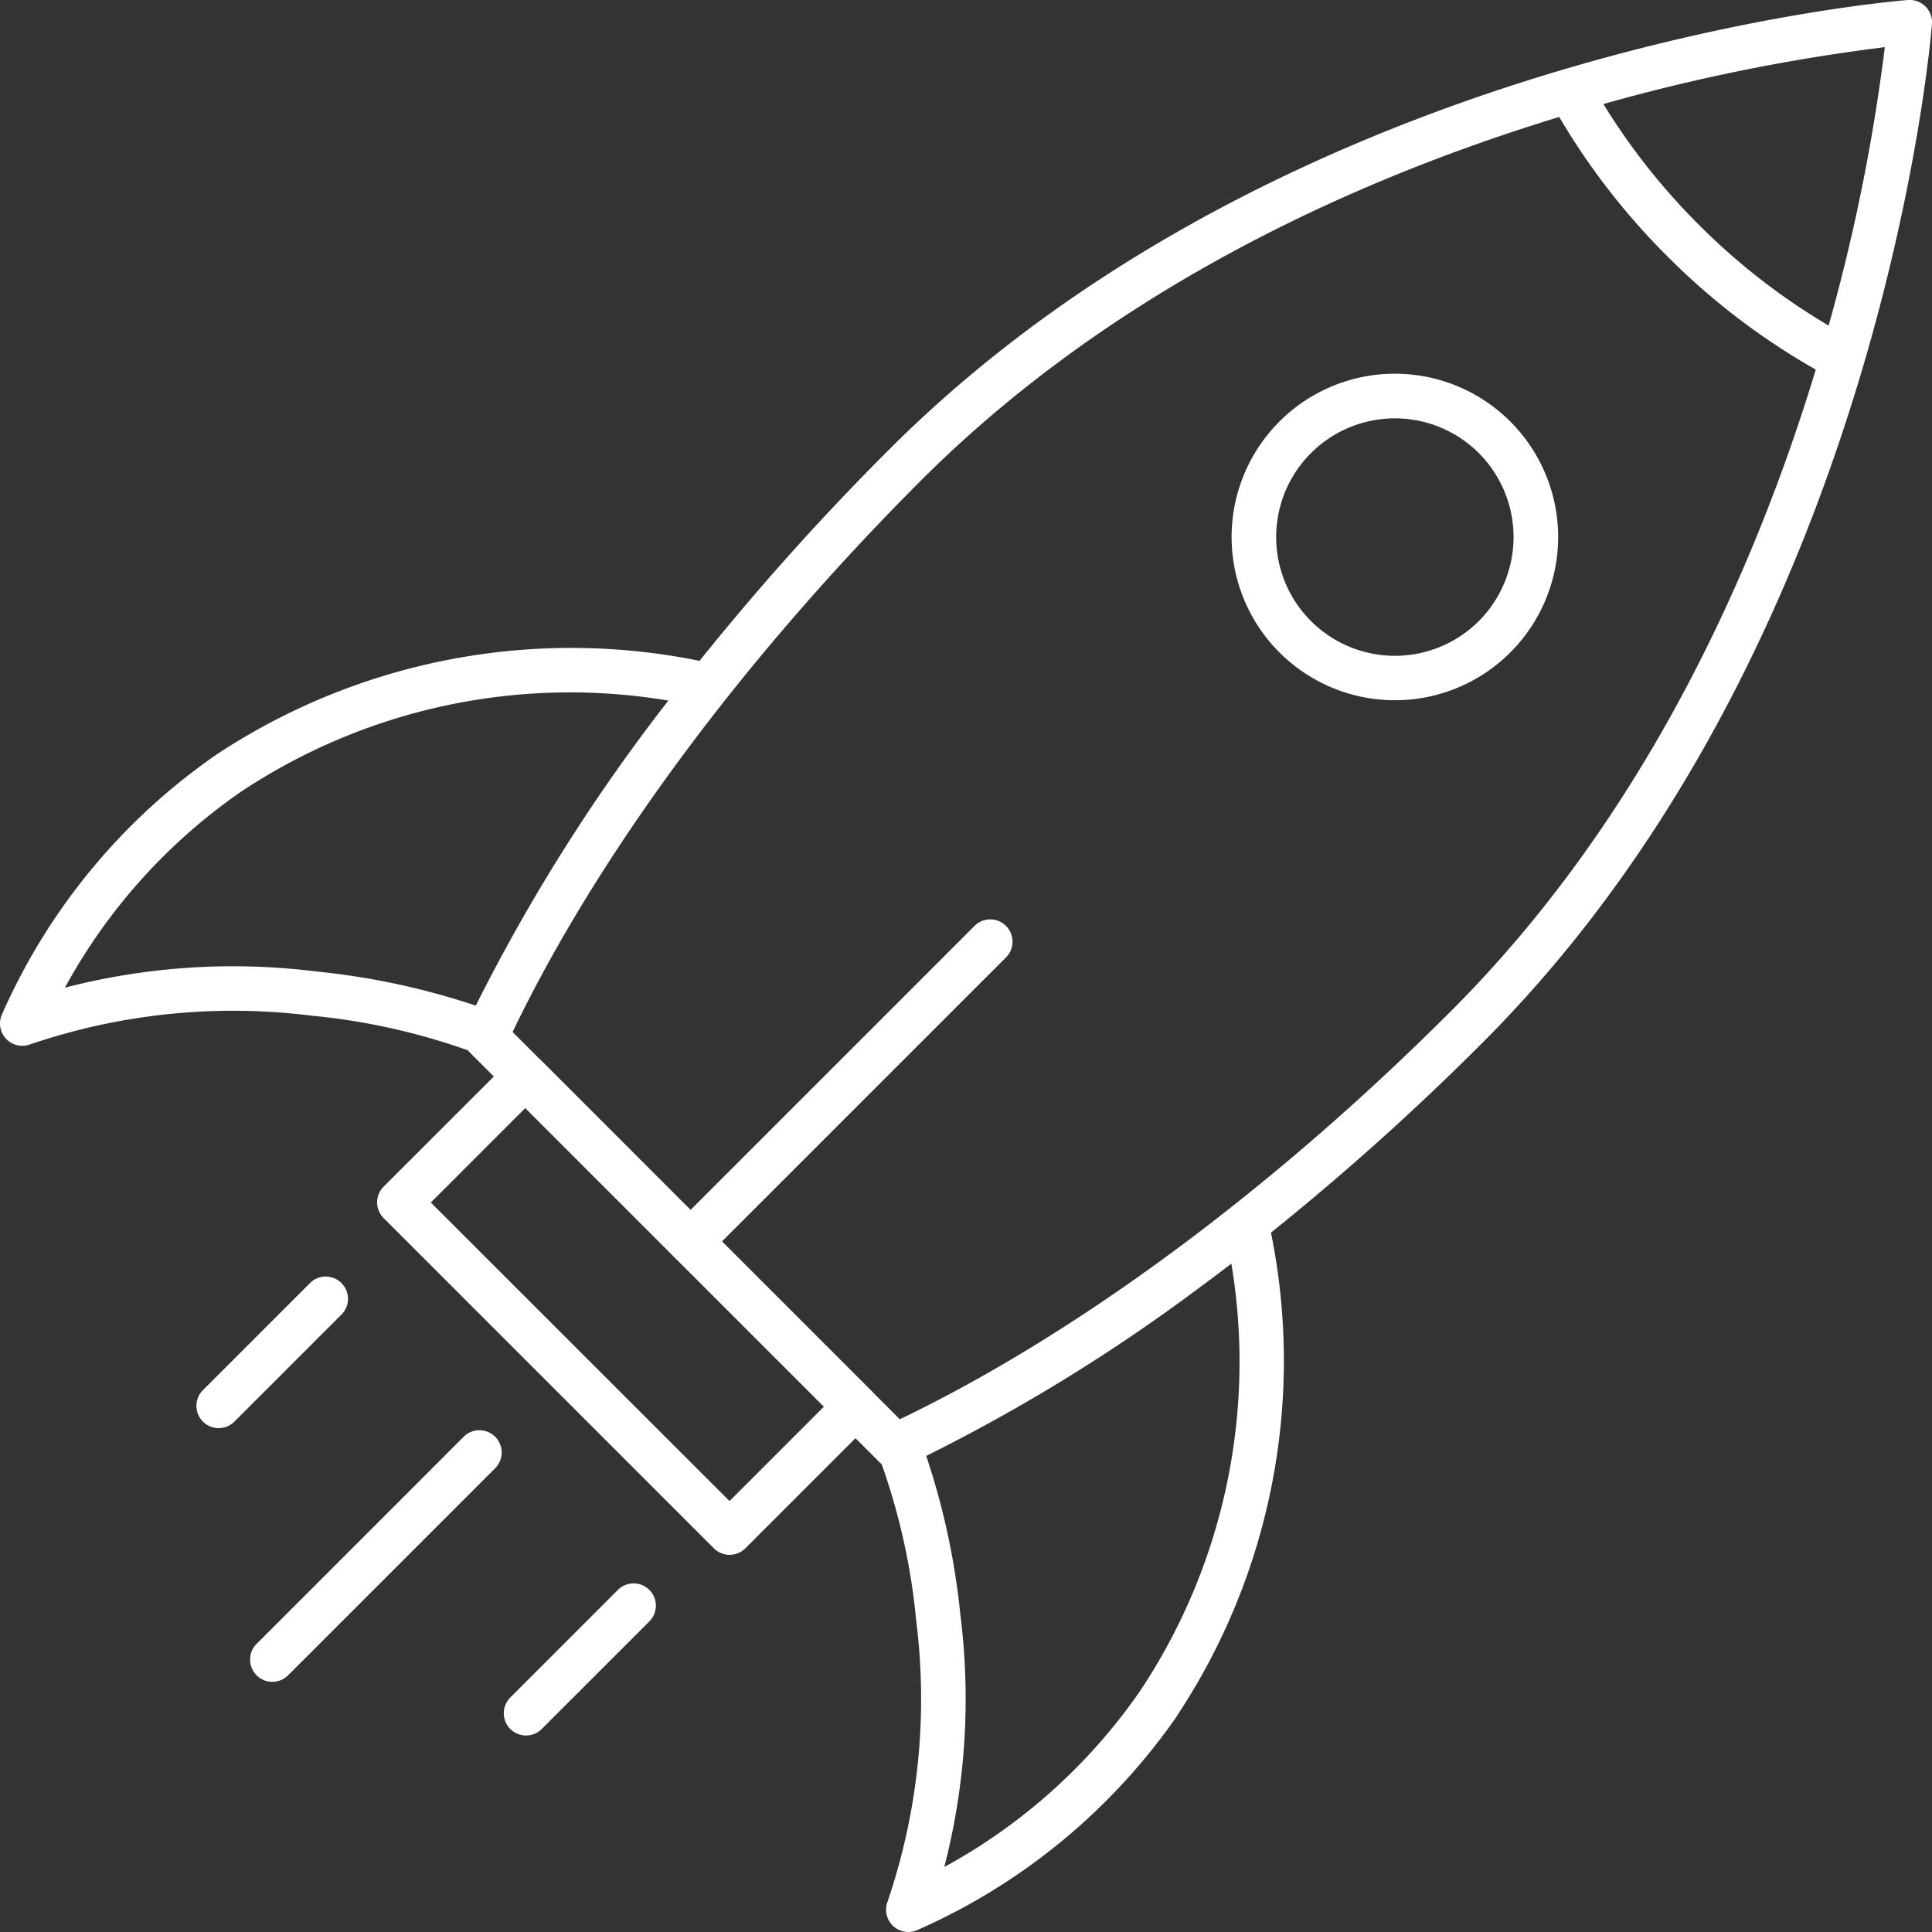 <svg id="グループ_94377" data-name="グループ 94377" xmlns="http://www.w3.org/2000/svg" xmlns:xlink="http://www.w3.org/1999/xlink" width="84.26" height="84.259" viewBox="0 0 84.26 84.259">
  <rect x="0" y="0" width="84.26" height="84.259" fill="#333333" stroke="none"/>
  <defs>
    <clipPath id="clip-path">
      <rect id="長方形_52580" data-name="長方形 52580" width="84.26" height="84.259" fill="none"/>
    </clipPath>
  </defs>
  <g id="グループ_94377-2" data-name="グループ 94377" clip-path="url(#clip-path)">
    <path id="パス_303" data-name="パス 303" d="M285.712,25.917a.97.97,0,0,1-.854.509.942.942,0,0,1-.462-.119c-.151-.082-.3-.166-.452-.251a30.1,30.1,0,0,1-6.478-4.945,30.148,30.148,0,0,1-4.709-6.068l-.216-.373a.971.971,0,1,1,1.689-.959c.147.258.3.514.452.767a28.451,28.451,0,0,0,4.158,5.258,28.374,28.374,0,0,0,5.663,4.4c.271.159.541.313.817.462a.971.971,0,0,1,.393,1.316" transform="translate(-204.751 -9.936)" fill="#fff"/>
    <path id="パス_304" data-name="パス 304" d="M293.818,8.282a82.293,82.293,0,0,1-2.451,12.146,28.375,28.375,0,0,1-5.663-4.4,28.448,28.448,0,0,1-4.158-5.258,82.519,82.519,0,0,1,12.272-2.486" transform="translate(-211.615 -6.225)" fill="#fcee21" opacity="0"/>
    <path id="パス_305" data-name="パス 305" d="M232.925,82.292a5.178,5.178,0,1,1,0-7.325,5.187,5.187,0,0,1,0,7.325" transform="translate(-168.429 -55.208)" fill="#fcee21" opacity="0"/>
    <path id="パス_306" data-name="パス 306" d="M37.724,122a79.8,79.8,0,0,0-8.4,13.306,31.832,31.832,0,0,0-6.912-1.485,29.279,29.279,0,0,0-11.008.7,24.817,24.817,0,0,1,7.69-8.552A25.929,25.929,0,0,1,37.724,122" transform="translate(-8.573 -91.441)" fill="#fcee21" opacity="0"/>
    <path id="パス_307" data-name="パス 307" d="M171.975,240.488a24.8,24.8,0,0,1-8.549,7.692,29.336,29.336,0,0,0,.7-11.008,31.689,31.689,0,0,0-1.488-6.915,77.232,77.232,0,0,0,11.644-7.146c.554-.407,1.108-.822,1.664-1.249a25.914,25.914,0,0,1-3.969,18.626" transform="translate(-122.24 -166.756)" fill="#fcee21" opacity="0"/>
    <path id="パス_308" data-name="パス 308" d="M92.794,207.562l-4.121,4.121L75.646,198.655l4.121-4.123,6.515,6.515Z" transform="translate(-56.857 -146.214)" fill="#fcee21" opacity="0"/>
    <path id="パス_309" data-name="パス 309" d="M145.133.284A.97.97,0,0,0,144.376,0C144.11.02,117.429,2.112,99.94,19.6a112.458,112.458,0,0,0-8.274,9.222q-.7.864-1.359,1.731a79.8,79.8,0,0,0-8.4,13.306c-.154.315-.306.631-.452.946a.963.963,0,0,0,.114,1.006.678.678,0,0,0,.079.092l8.929,8.929,6.513,6.515,1.374,1.374h0l1.041,1.041a.679.679,0,0,0,.092.079.959.959,0,0,0,1,.114c.313-.147.628-.3.946-.455A77.247,77.247,0,0,0,113.2,56.356c.554-.407,1.108-.822,1.664-1.249q.864-.659,1.729-1.354a112.939,112.939,0,0,0,9.222-8.279c17.491-17.491,19.582-44.167,19.6-44.435a.97.97,0,0,0-.281-.755M140.908,14.2c-.176.626-.36,1.264-.559,1.918-2.63,8.666-7.389,19.458-15.911,27.98-7.782,7.784-16.294,14.083-24.038,17.8l-7.757-7.757h0l-1.371-1.374h0l-6.513-6.515a.228.228,0,0,0-.025-.022l-1.222-1.222c3.728-7.752,10.03-16.264,17.8-24.041,8.477-8.477,19.2-13.231,27.851-15.867.653-.2,1.3-.387,1.925-.564A82.519,82.519,0,0,1,143.36,2.057,82.285,82.285,0,0,1,140.908,14.2" transform="translate(-61.157 0)" fill="#fff"/>
    <path id="パス_310" data-name="パス 310" d="M228.429,67.716a7.12,7.12,0,1,0-5.035,12.153,7.119,7.119,0,0,0,5.035-12.153m-1.374,8.7a5.178,5.178,0,1,1,0-7.325,5.187,5.187,0,0,1,0,7.325" transform="translate(-162.559 -49.33)" fill="#fff"/>
    <path id="パス_311" data-name="パス 311" d="M118.289,176.419a.971.971,0,0,1-.687-1.658l13.09-13.09a.971.971,0,0,1,1.373,1.373l-13.09,13.09a.968.968,0,0,1-.687.285" transform="translate(-88.179 -121.301)" fill="#fff"/>
    <path id="パス_312" data-name="パス 312" d="M31.26,115.531a.971.971,0,0,1-1.143.763c-.283-.057-.609-.117-.966-.171a25.929,25.929,0,0,0-18.629,3.967,24.817,24.817,0,0,0-7.69,8.552,29.279,29.279,0,0,1,11.008-.7,31.834,31.834,0,0,1,6.912,1.485c.248.092.492.189.728.288a.971.971,0,0,1-.38,1.865,1.021,1.021,0,0,1-.378-.075l-.308-.127a28.328,28.328,0,0,0-6.823-1.513,27.452,27.452,0,0,0-12.307,1.262.972.972,0,0,1-1.2-1.314,27.011,27.011,0,0,1,9.342-11.326,28.061,28.061,0,0,1,21.073-4.1l.012,0a.973.973,0,0,1,.75,1.14" transform="translate(0 -85.568)" fill="#fff"/>
    <path id="パス_313" data-name="パス 313" d="M167.062,235.148a27.035,27.035,0,0,1-11.329,9.342.954.954,0,0,1-.392.084.983.983,0,0,1-.658-.256.97.97,0,0,1-.261-1.031,27.427,27.427,0,0,0,1.259-12.31,28.284,28.284,0,0,0-1.51-6.821c-.042-.1-.084-.209-.127-.31a.972.972,0,0,1,1.791-.755c.1.236.194.477.286.725a31.691,31.691,0,0,1,1.488,6.915,29.337,29.337,0,0,1-.7,11.008,24.8,24.8,0,0,0,8.549-7.692,25.914,25.914,0,0,0,3.969-18.626c-.055-.358-.114-.683-.171-.966a.97.97,0,0,1,1.9-.387.009.009,0,0,1,0,.007,28.045,28.045,0,0,1-4.1,21.073" transform="translate(-115.725 -160.315)" fill="#fff"/>
    <path id="パス_314" data-name="パス 314" d="M35.465,230.726a.971.971,0,0,1-.687-1.658l4.68-4.68a.971.971,0,0,1,1.373,1.373l-4.68,4.68a.969.969,0,0,1-.687.284" transform="translate(-25.927 -168.441)" fill="#fff"/>
    <path id="パス_315" data-name="パス 315" d="M89.431,284.692a.971.971,0,0,1-.687-1.658l4.68-4.68a.971.971,0,1,1,1.373,1.373l-4.68,4.68a.968.968,0,0,1-.687.285" transform="translate(-66.488 -209.002)" fill="#fff"/>
    <path id="パス_316" data-name="パス 316" d="M44.886,262.072a.971.971,0,0,1-.687-1.658l9.042-9.042a.971.971,0,0,1,1.373,1.373l-9.042,9.042a.969.969,0,0,1-.687.284" transform="translate(-33.007 -188.723)" fill="#fff"/>
    <path id="パス_317" data-name="パス 317" d="M87.762,199.814,81.25,193.3h0l-1.371-1.374h0l-6.513-6.515a.226.226,0,0,0-.025-.022,1,1,0,0,0-1.349.022l-.686.688-4.809,4.806a.97.97,0,0,0,0,1.374l14.4,14.4a.969.969,0,0,0,.686.286.979.979,0,0,0,.688-.286l4.806-4.806h0l.686-.688a.974.974,0,0,0,0-1.374m-6.182,4.809L68.553,191.6l4.121-4.123,6.515,6.515L85.7,200.5Z" transform="translate(-49.764 -139.154)" fill="#fff"/>
  </g>
</svg>
